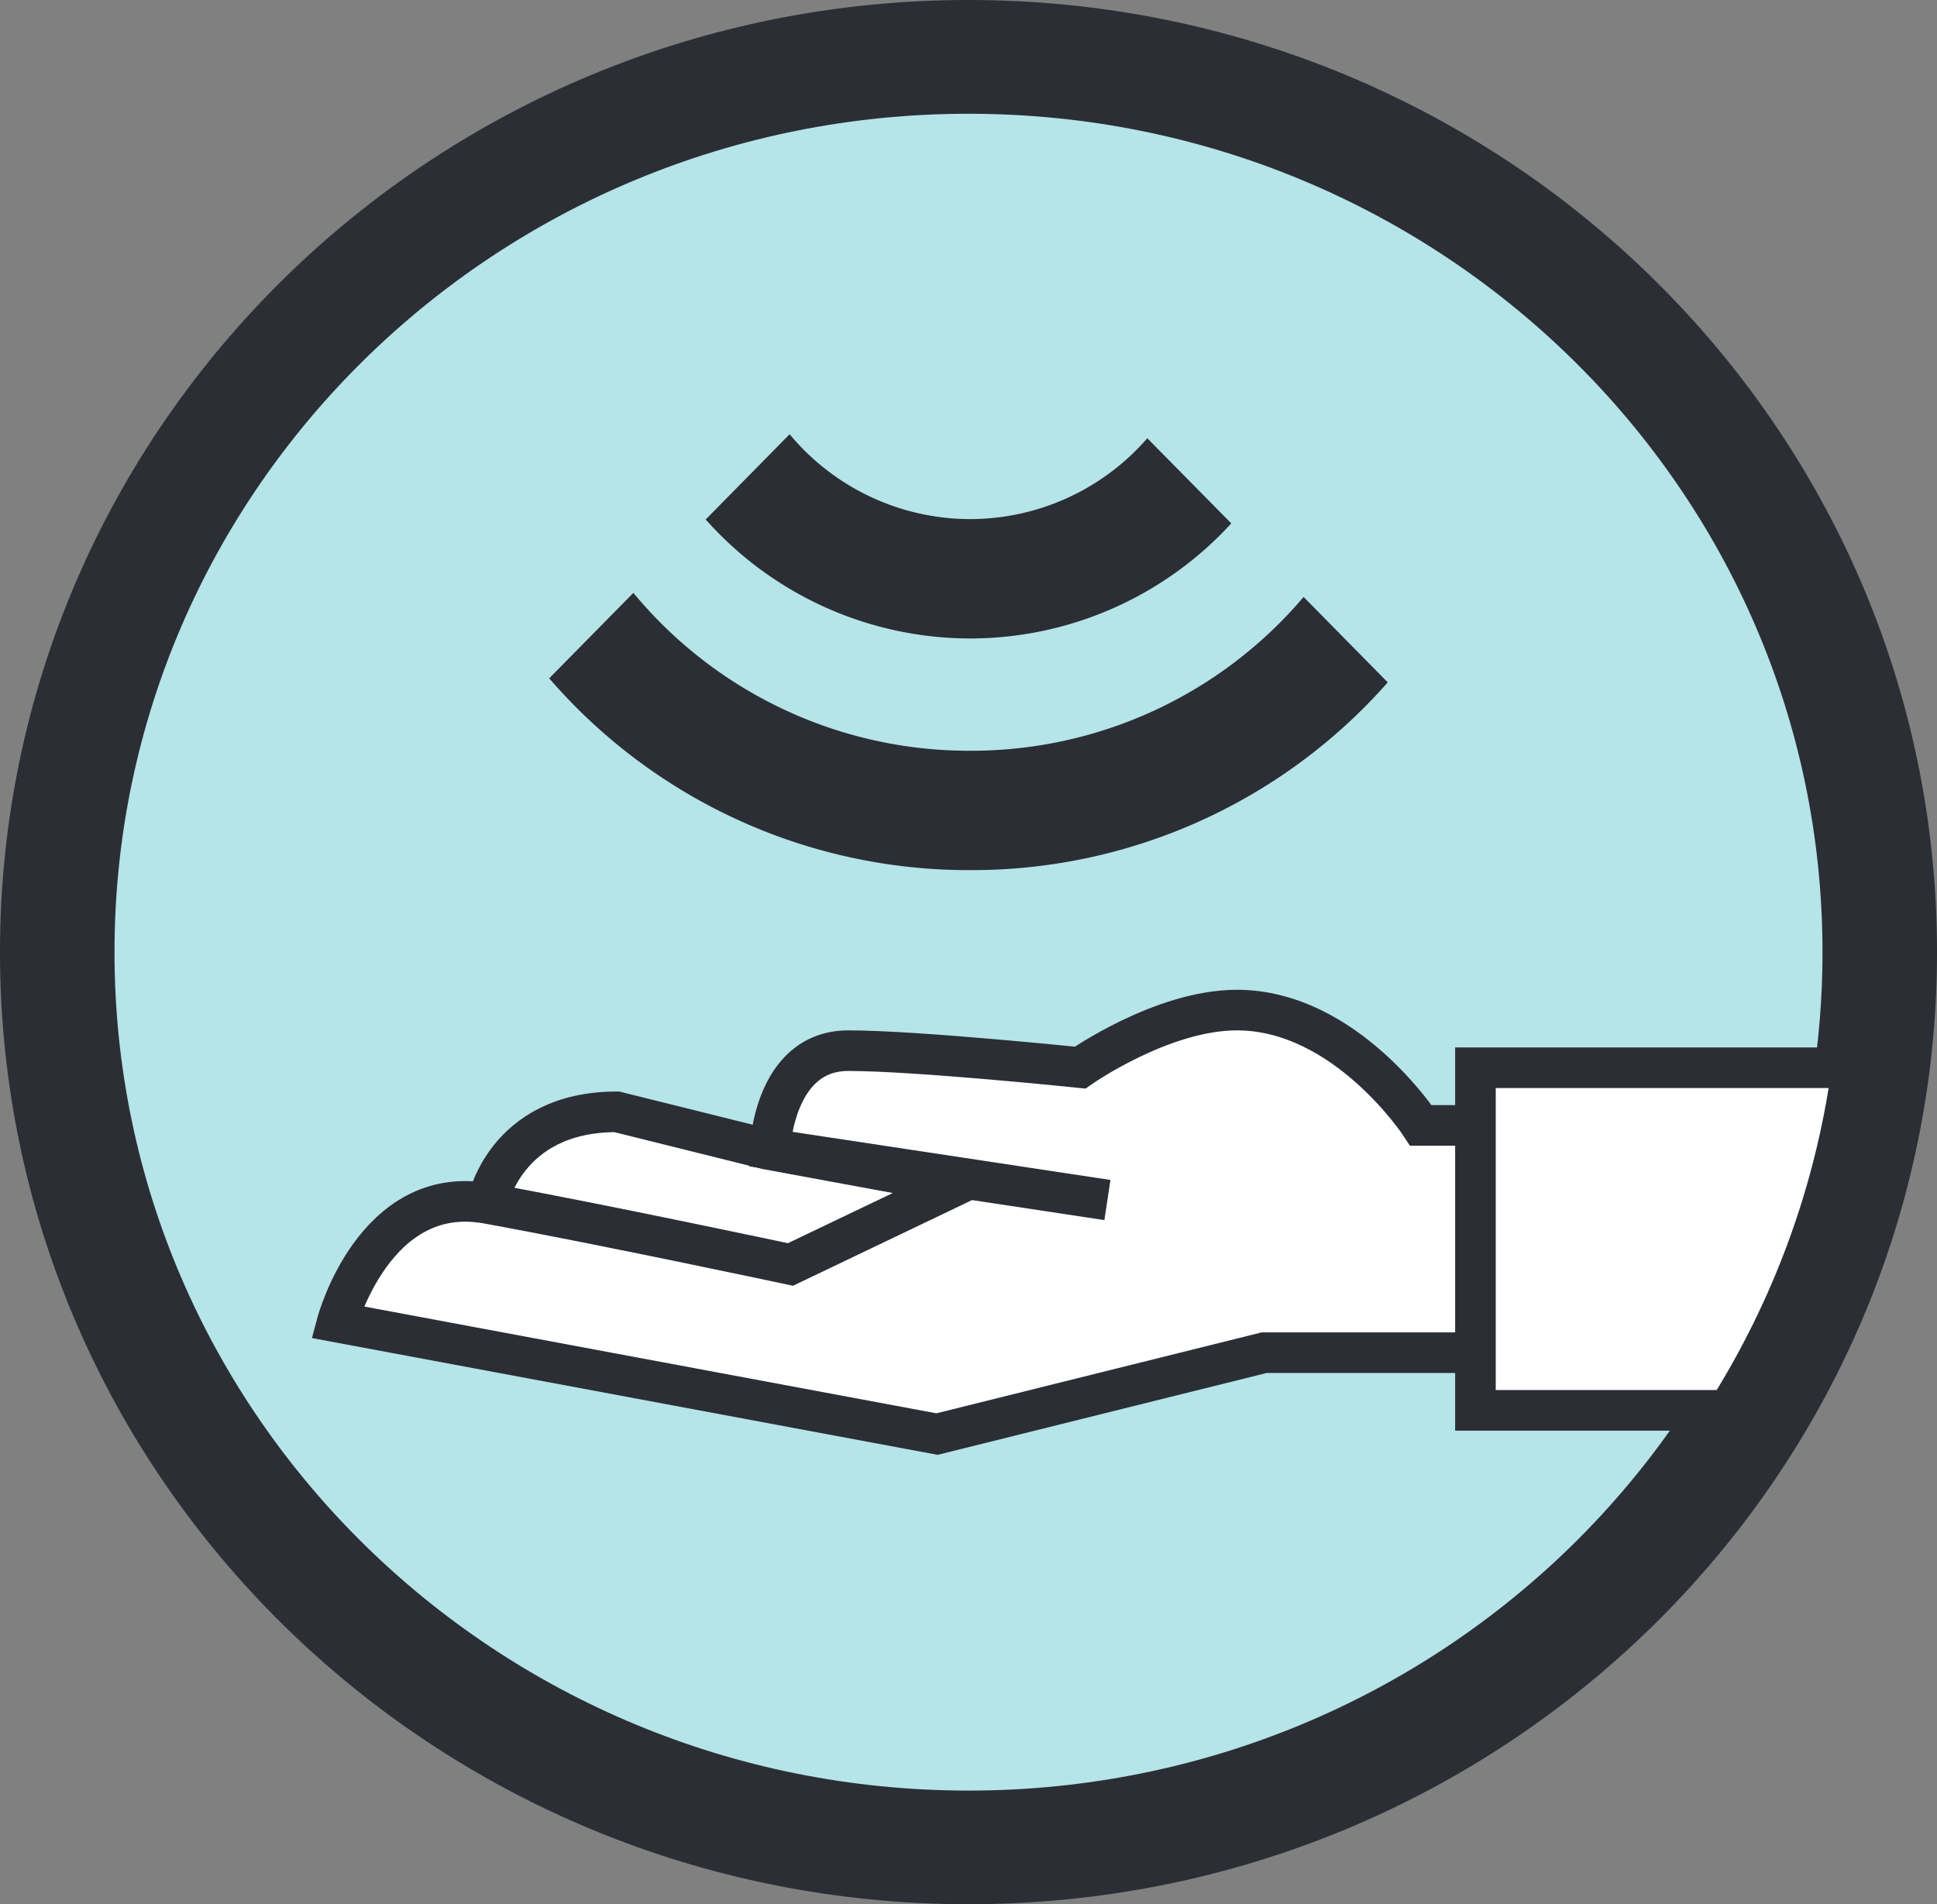 <svg xmlns="http://www.w3.org/2000/svg" xmlns:xlink="http://www.w3.org/1999/xlink" width="80.774" height="79.426" viewBox="0 0 80.774 79.426">
  <rect x="0" y="0" width="80.774" height="79.426" fill="#808080" stroke="none"/>
  <defs>
    <clipPath id="clip-path">
      <path id="Tracciato_26" data-name="Tracciato 26" d="M0,0H80.774V-79.426H0Z" fill="none"/>
    </clipPath>
  </defs>
  <g id="Raggruppa_35" data-name="Raggruppa 35" transform="translate(0 79.426)">
    <g id="Raggruppa_30" data-name="Raggruppa 30" clip-path="url(#clip-path)">
      <g id="Raggruppa_22" data-name="Raggruppa 22" transform="translate(40.387 -2.708)">
        <path id="Tracciato_18" data-name="Tracciato 18" d="M0,0C20.789,0,37.644-16.567,37.644-37.005s-16.855-37-37.644-37-37.644,16.567-37.644,37S-20.789,0,0,0" fill="#b5e4e9"/>
      </g>
      <g id="Raggruppa_23" data-name="Raggruppa 23" transform="translate(40.387 -2.708)">
        <path id="Tracciato_19" data-name="Tracciato 19" d="M0,0C20.789,0,37.644-16.567,37.644-37.005s-16.855-37-37.644-37-37.644,16.567-37.644,37S-20.789,0,0,0" fill="none" stroke="#2b2e34" stroke-width="4.063"/>
      </g>
      <g id="Raggruppa_24" data-name="Raggruppa 24" transform="translate(32.928 -61.314)">
        <path id="Tracciato_20" data-name="Tracciato 20" d="M0,0-3.5,3.556A14.773,14.773,0,0,0,7.53,8.519a14.775,14.775,0,0,0,10.887-4.8L14.915.167A9.794,9.794,0,0,1,7.53,3.54,9.8,9.8,0,0,1,0,0" fill="#2b2e34"/>
      </g>
      <g id="Raggruppa_25" data-name="Raggruppa 25" transform="translate(57.87 -50.964)">
        <path id="Tracciato_21" data-name="Tracciato 21" d="M0,0-3.509-3.563a18.157,18.157,0,0,1-13.9,6.415A18.16,18.16,0,0,1-31.458-3.733L-34.967-.169a23.1,23.1,0,0,0,17.554,8A23.1,23.1,0,0,0,0,0" fill="#2b2e34"/>
      </g>
      <g id="Raggruppa_26" data-name="Raggruppa 26" transform="translate(49.119 -28.331)">
        <path id="Tracciato_22" data-name="Tracciato 22" d="M0,0-3.009,4.72l-20.282-.628L-28.8-.9s.711-3.82,5.4-3.82l6.253,1.556Z" fill="#fff"/>
      </g>
      <g id="Raggruppa_27" data-name="Raggruppa 27" transform="translate(49.119 -28.331)">
        <path id="Tracciato_23" data-name="Tracciato 23" d="M0,0-3.009,4.72l-20.282-.628L-28.8-.9s.711-3.82,5.4-3.82l6.253,1.556Z" fill="none" stroke="#2b2e34" stroke-miterlimit="10" stroke-width="1.693"/>
      </g>
      <g id="Raggruppa_28" data-name="Raggruppa 28" transform="translate(40.353 -30.221)">
        <path id="Tracciato_24" data-name="Tracciato 24" d="M0,0-7.39,3.537S-15.348,1.839-20.038.99-26.29,5.942-26.29,5.942l25.011,4.669L12.364,7.216h8.968v-9.48H18.9s-3.127-4.81-7.674-4.81c-3.127,0-6.537,2.4-6.537,2.4s-6.818-.707-9.664-.707c-3.126,0-3.268,4.1-3.268,4.1L5.827.849" fill="#fff"/>
      </g>
      <g id="Raggruppa_29" data-name="Raggruppa 29" transform="translate(40.353 -30.221)">
        <path id="Tracciato_25" data-name="Tracciato 25" d="M0,0-7.39,3.537S-15.348,1.839-20.038.99-26.29,5.942-26.29,5.942l25.011,4.669L12.364,7.216h8.968v-9.48H18.9s-3.127-4.81-7.674-4.81c-3.127,0-6.537,2.4-6.537,2.4s-6.818-.707-9.664-.707c-3.126,0-3.268,4.1-3.268,4.1L5.827.849" fill="none" stroke="#2b2e34" stroke-miterlimit="10" stroke-width="1.693"/>
      </g>
    </g>
    <g id="Raggruppa_31" data-name="Raggruppa 31" transform="translate(77.916 -34.89)">
      <path id="Tracciato_27" data-name="Tracciato 27" d="M0,0H-16.389V14.29H-4.012" fill="#fff"/>
    </g>
    <g id="Raggruppa_34" data-name="Raggruppa 34" clip-path="url(#clip-path)">
      <g id="Raggruppa_32" data-name="Raggruppa 32" transform="translate(77.916 -34.89)">
        <path id="Tracciato_28" data-name="Tracciato 28" d="M0,0H-16.389V14.29H-4.012" fill="none" stroke="#2b2e34" stroke-width="1.693"/>
      </g>
      <g id="Raggruppa_33" data-name="Raggruppa 33" transform="translate(40.387 -2.031)">
        <path id="Tracciato_29" data-name="Tracciato 29" d="M0,0C21.183,0,38.356-16.87,38.356-37.682S21.183-75.364,0-75.364-38.356-58.493-38.356-37.682-21.183,0,0,0Z" fill="none" stroke="#2b2e34" stroke-width="4.063"/>
      </g>
    </g>
  </g>
</svg>
